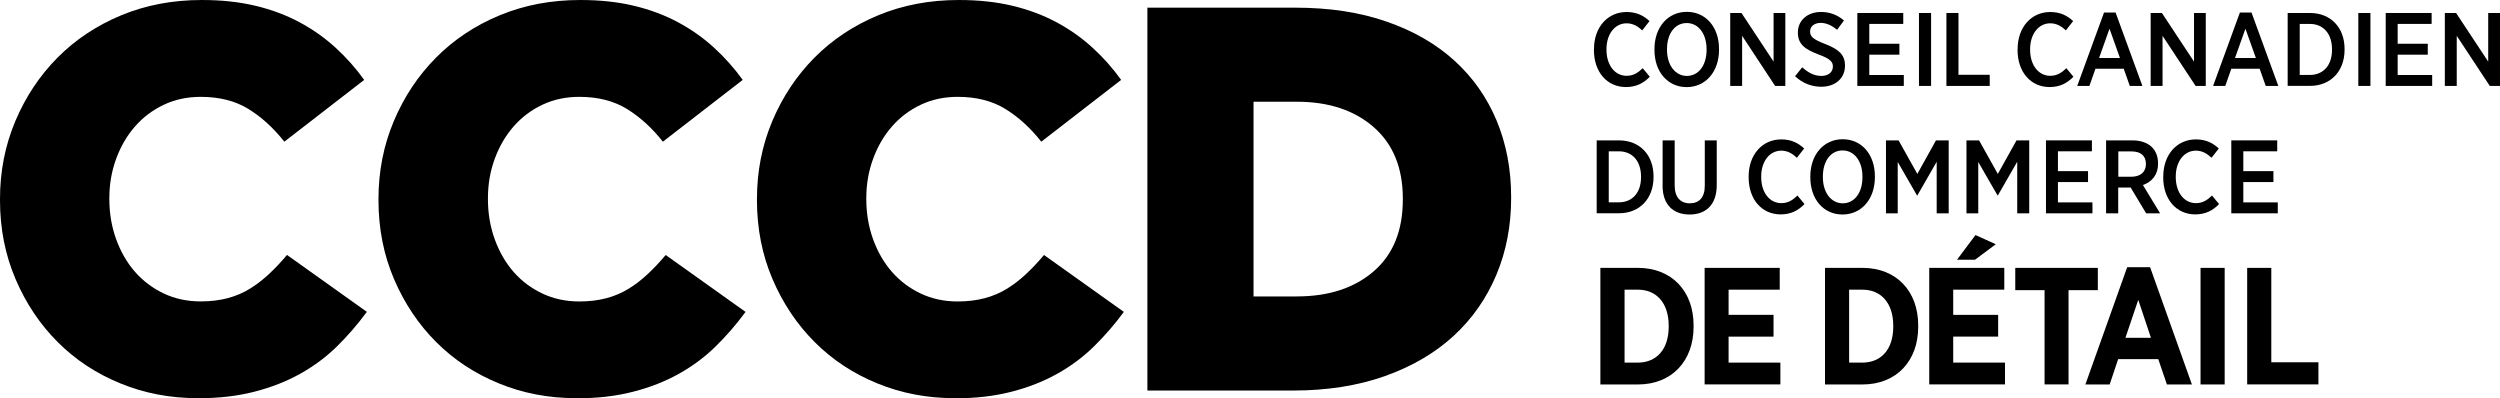 <svg xmlns="http://www.w3.org/2000/svg" id="Layer_2" data-name="Layer 2" viewBox="0 0 460 73.26"><g id="Layer_1-2" data-name="Layer 1"><path d="M36.33,73.26c-5.03,0-9.76-.9-14.19-2.72-4.43-1.81-8.27-4.34-11.52-7.6-3.26-3.25-5.84-7.11-7.75-11.57-1.91-4.46-2.87-9.31-2.87-14.54v-.2c0-5.1.94-9.88,2.82-14.34,1.88-4.46,4.46-8.35,7.75-11.67,3.29-3.32,7.2-5.92,11.72-7.8,4.53-1.88,9.48-2.82,14.84-2.82,3.62,0,6.91.35,9.86,1.06,2.95.7,5.65,1.71,8.1,3.02,2.45,1.31,4.66,2.87,6.64,4.68,1.98,1.81,3.74,3.79,5.28,5.94l-14.69,11.37c-2.01-2.55-4.23-4.56-6.64-6.04-2.42-1.48-5.33-2.21-8.76-2.21-2.48,0-4.75.49-6.79,1.46-2.05.97-3.81,2.3-5.28,3.98-1.48,1.68-2.63,3.66-3.47,5.94-.84,2.28-1.26,4.7-1.26,7.24v.2c0,2.62.42,5.08,1.26,7.4.84,2.31,2,4.31,3.47,5.99,1.48,1.68,3.24,3,5.28,3.97,2.05.97,4.31,1.46,6.79,1.46,1.81,0,3.47-.2,4.98-.6,1.51-.4,2.88-.99,4.12-1.76,1.24-.77,2.41-1.68,3.52-2.72,1.11-1.04,2.2-2.2,3.27-3.47l14.69,10.47c-1.68,2.28-3.5,4.4-5.48,6.34-1.98,1.95-4.23,3.62-6.74,5.03-2.52,1.41-5.33,2.52-8.45,3.32-3.12.81-6.63,1.21-10.51,1.21"></path><path d="M105.97,73.26c-5.03,0-9.76-.9-14.19-2.72s-8.27-4.34-11.52-7.6c-3.25-3.25-5.84-7.11-7.75-11.57-1.91-4.46-2.87-9.31-2.87-14.54v-.2c0-5.1.94-9.88,2.82-14.34,1.88-4.46,4.46-8.35,7.75-11.67,3.29-3.32,7.19-5.92,11.72-7.8,4.53-1.88,9.47-2.82,14.84-2.82,3.62,0,6.91.35,9.86,1.06,2.95.7,5.65,1.71,8.1,3.02,2.45,1.31,4.66,2.87,6.64,4.68,1.98,1.81,3.74,3.79,5.29,5.94l-14.69,11.37c-2.01-2.55-4.23-4.56-6.64-6.04-2.42-1.48-5.33-2.21-8.75-2.21-2.48,0-4.75.49-6.79,1.46-2.05.97-3.81,2.3-5.28,3.98-1.47,1.68-2.63,3.66-3.47,5.94-.84,2.28-1.26,4.7-1.26,7.25v.2c0,2.62.42,5.08,1.26,7.4.84,2.31,2,4.31,3.47,5.99,1.47,1.68,3.24,3,5.29,3.97,2.05.97,4.31,1.46,6.79,1.46,1.81,0,3.47-.2,4.98-.6,1.51-.4,2.88-.99,4.13-1.76,1.24-.77,2.42-1.68,3.52-2.72,1.11-1.04,2.2-2.2,3.27-3.47l14.69,10.47c-1.68,2.28-3.51,4.4-5.49,6.34-1.98,1.95-4.23,3.62-6.74,5.03-2.52,1.41-5.34,2.52-8.46,3.32-3.12.81-6.62,1.21-10.51,1.21"></path><path d="M175.61,73.26c-5.03,0-9.76-.9-14.19-2.72-4.43-1.81-8.27-4.34-11.52-7.6-3.25-3.25-5.84-7.11-7.75-11.57-1.91-4.46-2.87-9.31-2.87-14.54v-.2c0-5.1.94-9.88,2.82-14.34,1.88-4.46,4.46-8.35,7.75-11.67,3.29-3.32,7.2-5.92,11.72-7.8,4.53-1.88,9.48-2.82,14.84-2.82,3.62,0,6.91.35,9.86,1.06,2.95.7,5.65,1.71,8.1,3.02,2.45,1.31,4.66,2.87,6.64,4.68,1.98,1.81,3.74,3.79,5.28,5.94l-14.69,11.37c-2.01-2.55-4.23-4.56-6.64-6.04s-5.33-2.21-8.76-2.21c-2.48,0-4.75.49-6.79,1.46-2.05.97-3.81,2.3-5.28,3.98-1.48,1.68-2.63,3.66-3.47,5.94-.84,2.28-1.26,4.7-1.26,7.25v.2c0,2.62.42,5.08,1.26,7.4.84,2.31,2,4.31,3.47,5.99,1.48,1.68,3.24,3,5.28,3.97,2.05.97,4.31,1.46,6.79,1.46,1.81,0,3.47-.2,4.98-.6s2.88-.99,4.13-1.76c1.24-.77,2.42-1.68,3.52-2.72,1.11-1.04,2.2-2.2,3.27-3.47l14.69,10.47c-1.68,2.28-3.51,4.4-5.49,6.34-1.98,1.95-4.23,3.62-6.74,5.03-2.52,1.41-5.33,2.52-8.45,3.32-3.12.81-6.63,1.21-10.52,1.21"></path><path d="M211.13,1.41h27.17c6.3,0,11.93.85,16.85,2.57,4.93,1.71,9.09,4.11,12.48,7.19,3.39,3.09,5.97,6.76,7.75,11.02,1.77,4.26,2.67,8.94,2.67,14.04v.2c0,5.1-.9,9.81-2.72,14.14s-4.43,8.07-7.85,11.22c-3.42,3.15-7.63,5.62-12.63,7.4-5,1.78-10.65,2.67-16.96,2.67h-26.77V1.41h0ZM238.63,54.54c5.86,0,10.57-1.54,14.14-4.63,3.57-3.09,5.35-7.48,5.35-13.18v-.2c0-5.64-1.79-10.01-5.35-13.13-3.57-3.12-8.28-4.68-14.14-4.68h-7.98v35.83h7.98Z"></path><path d="M294.47,49.29h6.92c6.22,0,10.23,4.29,10.23,10.57v.28c0,6.28-4.01,10.6-10.23,10.6h-6.92v-21.45ZM298.92,53.3v13.42h2.45c3.37,0,5.67-2.36,5.67-6.62v-.15c0-4.26-2.3-6.65-5.67-6.65,0,0-2.45,0-2.45,0Z"></path><polygon points="313.65 49.29 327.47 49.29 327.47 53.3 318.06 53.3 318.06 57.93 326.33 57.93 326.33 61.94 318.06 61.94 318.06 66.72 327.59 66.72 327.59 70.73 313.65 70.73 313.65 49.29"></polygon><path d="M335.8,49.29h6.92c6.22,0,10.23,4.29,10.23,10.57v.28c0,6.28-4.01,10.6-10.23,10.6h-6.92v-21.45ZM340.24,53.3v13.42h2.45c3.37,0,5.67-2.36,5.67-6.62v-.15c0-4.26-2.3-6.65-5.67-6.65,0,0-2.45,0-2.45,0Z"></path><path d="M354.97,49.29h13.82v4.01h-9.4v4.63h8.27v4.01h-8.27v4.78h9.53v4.01h-13.94v-21.45ZM363.49,43.25l3.74,1.69-3.83,2.85h-3.31l3.4-4.54Z"></path><polygon points="376.2 53.39 370.81 53.39 370.81 49.29 386 49.29 386 53.39 380.61 53.39 380.61 70.73 376.2 70.73 376.2 53.39"></polygon><path d="M391.39,49.17h4.23l7.69,21.57h-4.6l-1.59-4.66h-7.38l-1.56,4.66h-4.47l7.69-21.57ZM395.77,62.15l-2.33-6.98-2.36,6.98h4.69Z"></path><rect x="404.9" y="49.29" width="4.44" height="21.45"></rect><polygon points="413.48 49.29 417.92 49.29 417.92 66.66 426.59 66.66 426.59 70.73 413.48 70.73 413.48 49.29"></polygon><path d="M293.29,9.18v-.13c0-4.06,2.53-6.84,6-6.84,1.88,0,3.12.67,4.22,1.67l-1.34,1.71c-.79-.73-1.67-1.3-2.88-1.3-2.11,0-3.7,1.92-3.7,4.77v.08c0,2.91,1.59,4.81,3.7,4.81,1.29,0,2.13-.6,2.97-1.4l1.3,1.57c-1.17,1.21-2.53,1.9-4.39,1.9-3.43,0-5.89-2.72-5.89-6.83"></path><path d="M304.42,9.21v-.19c0-3.99,2.45-6.84,5.96-6.84s5.92,2.84,5.92,6.81v.19c0,3.99-2.45,6.85-5.96,6.85-3.49,0-5.92-2.84-5.92-6.81M314.01,9.18v-.13c0-2.88-1.53-4.81-3.66-4.81s-3.62,1.9-3.62,4.79v.13c0,2.88,1.55,4.81,3.66,4.81,2.11,0,3.62-1.9,3.62-4.79"></path><polygon points="318.36 2.39 320.43 2.39 326.34 11.34 326.34 2.39 328.5 2.39 328.5 15.81 326.62 15.81 320.55 6.59 320.55 15.81 318.36 15.81 318.36 2.39"></polygon><path d="M330.27,14.05l1.34-1.67c1,.9,2.11,1.59,3.53,1.59,1.28,0,2.11-.71,2.11-1.71v-.02c0-.84-.44-1.4-2.57-2.19-2.55-.96-3.87-1.9-3.87-4.05v-.04c0-2.2,1.77-3.76,4.26-3.76,1.55,0,2.99.5,4.22,1.57l-1.26,1.71c-.92-.75-1.94-1.27-3.01-1.27-1.21,0-1.96.67-1.96,1.55v.02c0,.94.5,1.44,2.78,2.32,2.49.96,3.64,1.99,3.64,3.95v.04c0,2.36-1.84,3.87-4.35,3.87-1.73,0-3.39-.59-4.85-1.94"></path><polygon points="341.75 2.39 350.2 2.39 350.2 4.4 343.95 4.4 343.95 8.05 349.49 8.05 349.49 10.06 343.95 10.06 343.95 13.8 350.3 13.8 350.3 15.81 341.75 15.81 341.75 2.39"></polygon><rect x="353.09" y="2.39" width="2.23" height="13.42"></rect><polygon points="358.14 2.39 360.36 2.39 360.36 13.76 366.11 13.76 366.11 15.81 358.14 15.81 358.14 2.39"></polygon><path d="M371.24,9.18v-.13c0-4.06,2.53-6.84,6-6.84,1.88,0,3.12.67,4.22,1.67l-1.34,1.71c-.79-.73-1.67-1.3-2.88-1.3-2.11,0-3.7,1.92-3.7,4.77v.08c0,2.91,1.59,4.81,3.7,4.81,1.29,0,2.13-.6,2.97-1.4l1.3,1.57c-1.17,1.21-2.53,1.9-4.39,1.9-3.43,0-5.89-2.72-5.89-6.83"></path><path d="M387.12,2.31h2.15l4.93,13.5h-2.32l-1.11-3.16h-5.21l-1.11,3.16h-2.24l4.93-13.5ZM390.07,10.67l-1.92-5.39-1.92,5.39h3.83Z"></path><polygon points="395.72 2.39 397.79 2.39 403.7 11.34 403.7 2.39 405.86 2.39 405.86 15.81 403.99 15.81 397.91 6.59 397.91 15.81 395.72 15.81 395.72 2.39"></polygon><path d="M412.13,2.31h2.15l4.93,13.5h-2.32l-1.11-3.16h-5.22l-1.11,3.16h-2.24l4.93-13.5ZM415.08,10.67l-1.92-5.39-1.92,5.39h3.83Z"></path><path d="M420.93,2.39h4.1c3.83,0,6.37,2.68,6.37,6.61v.15c0,3.93-2.53,6.65-6.37,6.65h-4.1V2.39ZM423.15,4.4v9.39h1.86c2.45,0,4.08-1.74,4.08-4.62v-.11c0-2.89-1.63-4.66-4.08-4.66h-1.86Z"></path><rect x="433.93" y="2.39" width="2.23" height="13.42"></rect><polygon points="438.97 2.39 447.42 2.39 447.42 4.4 441.17 4.4 441.17 8.05 446.71 8.05 446.71 10.06 441.17 10.06 441.17 13.8 447.52 13.8 447.52 15.81 438.97 15.81 438.97 2.39"></polygon><polygon points="449.85 2.39 451.92 2.39 457.83 11.34 457.83 2.39 460 2.39 460 15.81 458.12 15.81 452.04 6.59 452.04 15.81 449.85 15.81 449.85 2.39"></polygon><path d="M293.79,25.83h4.1c3.83,0,6.36,2.68,6.36,6.61v.15c0,3.93-2.53,6.65-6.36,6.65h-4.1v-13.42ZM296.01,27.84v9.39h1.86c2.45,0,4.08-1.74,4.08-4.62v-.11c0-2.9-1.63-4.66-4.08-4.66,0,0-1.86,0-1.86,0Z"></path><path d="M305.92,34.13v-8.3h2.22v8.28c0,2.17,1.05,3.3,2.78,3.3s2.76-1.09,2.76-3.22v-8.36h2.2v8.23c0,3.6-1.98,5.41-5,5.41s-4.97-1.82-4.97-5.33"></path><path d="M321.75,32.62v-.13c0-4.06,2.53-6.84,6-6.84,1.88,0,3.12.67,4.22,1.67l-1.34,1.71c-.79-.73-1.67-1.31-2.87-1.31-2.11,0-3.7,1.92-3.7,4.77v.08c0,2.91,1.59,4.81,3.7,4.81,1.28,0,2.13-.59,2.97-1.4l1.3,1.57c-1.17,1.21-2.53,1.9-4.39,1.9-3.43,0-5.89-2.72-5.89-6.83"></path><path d="M333.1,32.65v-.19c0-3.99,2.45-6.84,5.96-6.84s5.92,2.84,5.92,6.81v.19c0,3.99-2.45,6.85-5.96,6.85s-5.92-2.84-5.92-6.81M342.69,32.62v-.13c0-2.88-1.53-4.81-3.66-4.81s-3.62,1.9-3.62,4.79v.13c0,2.88,1.55,4.81,3.66,4.81s3.62-1.9,3.62-4.79"></path><polygon points="347.02 25.83 349.34 25.83 352.79 32 356.22 25.83 358.56 25.83 358.56 39.25 356.35 39.25 356.35 29.76 352.79 35.97 352.73 35.97 349.18 29.8 349.18 39.25 347.02 39.25 347.02 25.83"></polygon><polygon points="361.83 25.83 364.15 25.83 367.6 32 371.04 25.83 373.38 25.83 373.38 39.25 371.17 39.25 371.17 29.76 367.6 35.97 367.55 35.97 364 29.8 364 39.25 361.83 39.25 361.83 25.83"></polygon><polygon points="376.46 25.83 384.91 25.83 384.91 27.84 378.66 27.84 378.66 31.49 384.2 31.49 384.2 33.5 378.66 33.5 378.66 37.24 385.01 37.24 385.01 39.25 376.46 39.25 376.46 25.83"></polygon><path d="M387.54,25.83h4.85c1.53,0,2.78.46,3.58,1.26.71.71,1.11,1.73,1.11,2.95v.08c0,2.07-1.15,3.35-2.78,3.93l3.16,5.2h-2.57l-2.86-4.76s-.1.02-.13.02h-2.15v4.74h-2.23v-13.42ZM392.16,32.52c1.73,0,2.69-.92,2.69-2.32v-.04c0-1.51-.98-2.3-2.65-2.3h-2.43v4.66h2.39Z"></path><path d="M398.04,32.62v-.13c0-4.06,2.53-6.84,6-6.84,1.88,0,3.12.67,4.22,1.67l-1.34,1.71c-.79-.73-1.67-1.31-2.88-1.31-2.11,0-3.7,1.92-3.7,4.77v.08c0,2.91,1.59,4.81,3.7,4.81,1.28,0,2.13-.59,2.97-1.4l1.3,1.57c-1.17,1.21-2.53,1.9-4.39,1.9-3.43,0-5.89-2.72-5.89-6.83"></path><polygon points="410.56 25.83 419.01 25.83 419.01 27.84 412.77 27.84 412.77 31.49 418.31 31.49 418.31 33.5 412.77 33.5 412.77 37.24 419.11 37.24 419.11 39.25 410.56 39.25 410.56 25.83"></polygon></g></svg>